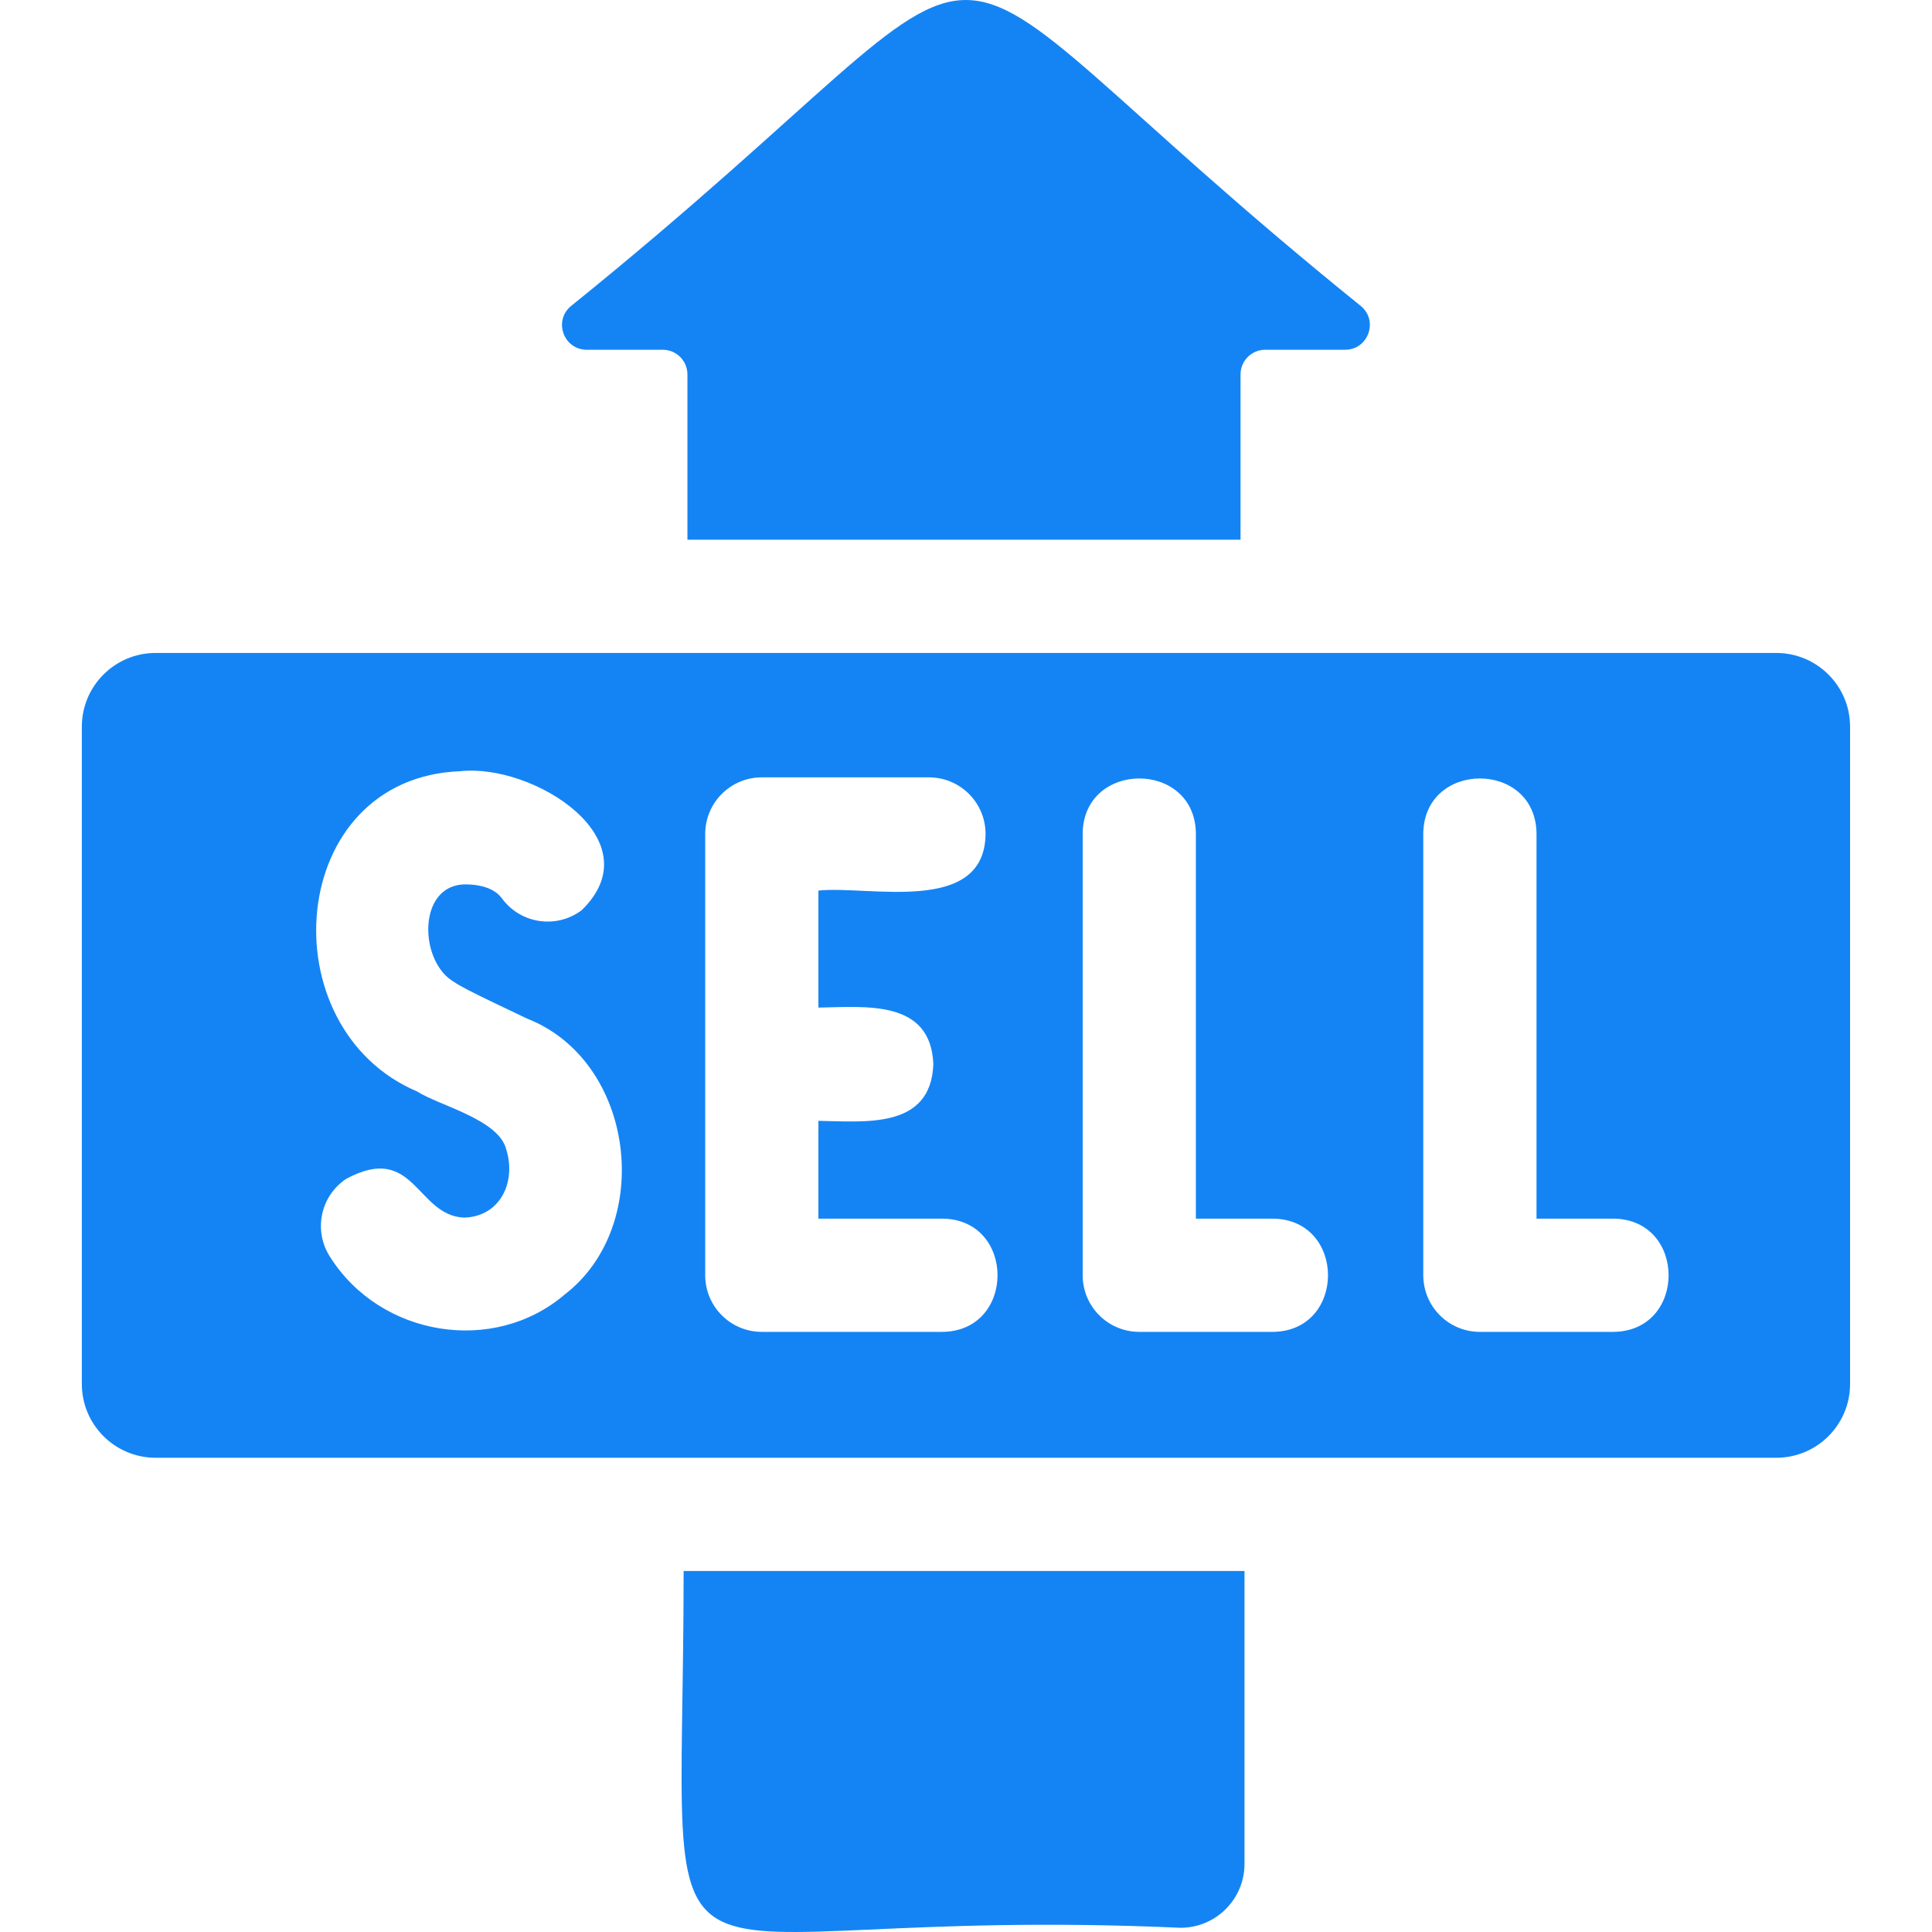 <svg width="64" height="64" viewBox="0 0 64 64" fill="none" xmlns="http://www.w3.org/2000/svg">
<path d="M22.772 17.879H41.094V12.405C41.094 11.953 41.46 11.586 41.912 11.586H44.559C45.32 11.586 45.669 10.637 45.088 10.144C28.325 -3.392 35.652 -3.37 18.908 10.144C18.327 10.637 18.675 11.586 19.437 11.586H21.954C22.406 11.586 22.772 11.953 22.772 12.405V17.879Z" fill="#1484F5"/>
<path d="M22.646 52.041C22.64 68.102 20.619 63.034 39.109 63.86C40.278 63.86 41.226 62.912 41.226 61.742V52.041H22.646Z" fill="#1484F5"/>
<path d="M58.842 21.63H5.155C3.805 21.63 2.711 22.724 2.711 24.073V45.846C2.711 47.196 3.805 48.29 5.155 48.29H58.842C60.192 48.29 61.286 47.196 61.286 45.846V24.073C61.286 22.724 60.192 21.63 58.842 21.63ZM18.702 42.886C16.349 44.893 12.607 44.273 10.943 41.65C10.371 40.786 10.607 39.623 11.47 39.05C13.736 37.83 13.79 40.272 15.375 40.335C16.574 40.3 17.106 39.153 16.771 38.079C16.524 37.08 14.563 36.632 13.822 36.159C8.86 34.049 9.474 25.762 15.254 25.547C17.683 25.287 21.671 27.823 19.267 30.153C18.438 30.774 17.262 30.607 16.641 29.778C16.553 29.66 16.284 29.301 15.417 29.296C13.805 29.302 13.873 31.887 15.062 32.541C15.333 32.751 17.111 33.569 17.453 33.739C21.047 35.144 21.697 40.584 18.702 42.886ZM31.205 44.12H25.236C24.2 44.12 23.361 43.28 23.361 42.244V27.627C23.361 26.591 24.2 25.751 25.236 25.751H30.773C31.809 25.751 32.648 26.591 32.648 27.627C32.619 30.335 28.769 29.323 27.111 29.502V33.378C28.655 33.355 30.837 33.094 30.918 35.254C30.837 37.413 28.653 37.153 27.111 37.129V40.369H31.205C33.658 40.38 33.658 44.109 31.205 44.12ZM42.152 44.12H37.74C36.704 44.12 35.865 43.28 35.865 42.244V27.627C35.875 25.178 39.605 25.171 39.615 27.627C39.615 27.627 39.615 40.369 39.615 40.369H42.152C44.605 40.38 44.605 44.109 42.152 44.12ZM53.435 44.12H49.023C47.987 44.12 47.148 43.28 47.148 42.244V27.627C47.158 25.178 50.888 25.171 50.899 27.627C50.899 27.627 50.899 40.369 50.899 40.369H53.435C55.888 40.38 55.888 44.109 53.435 44.12Z" fill="#1484F5"/>
</svg>
